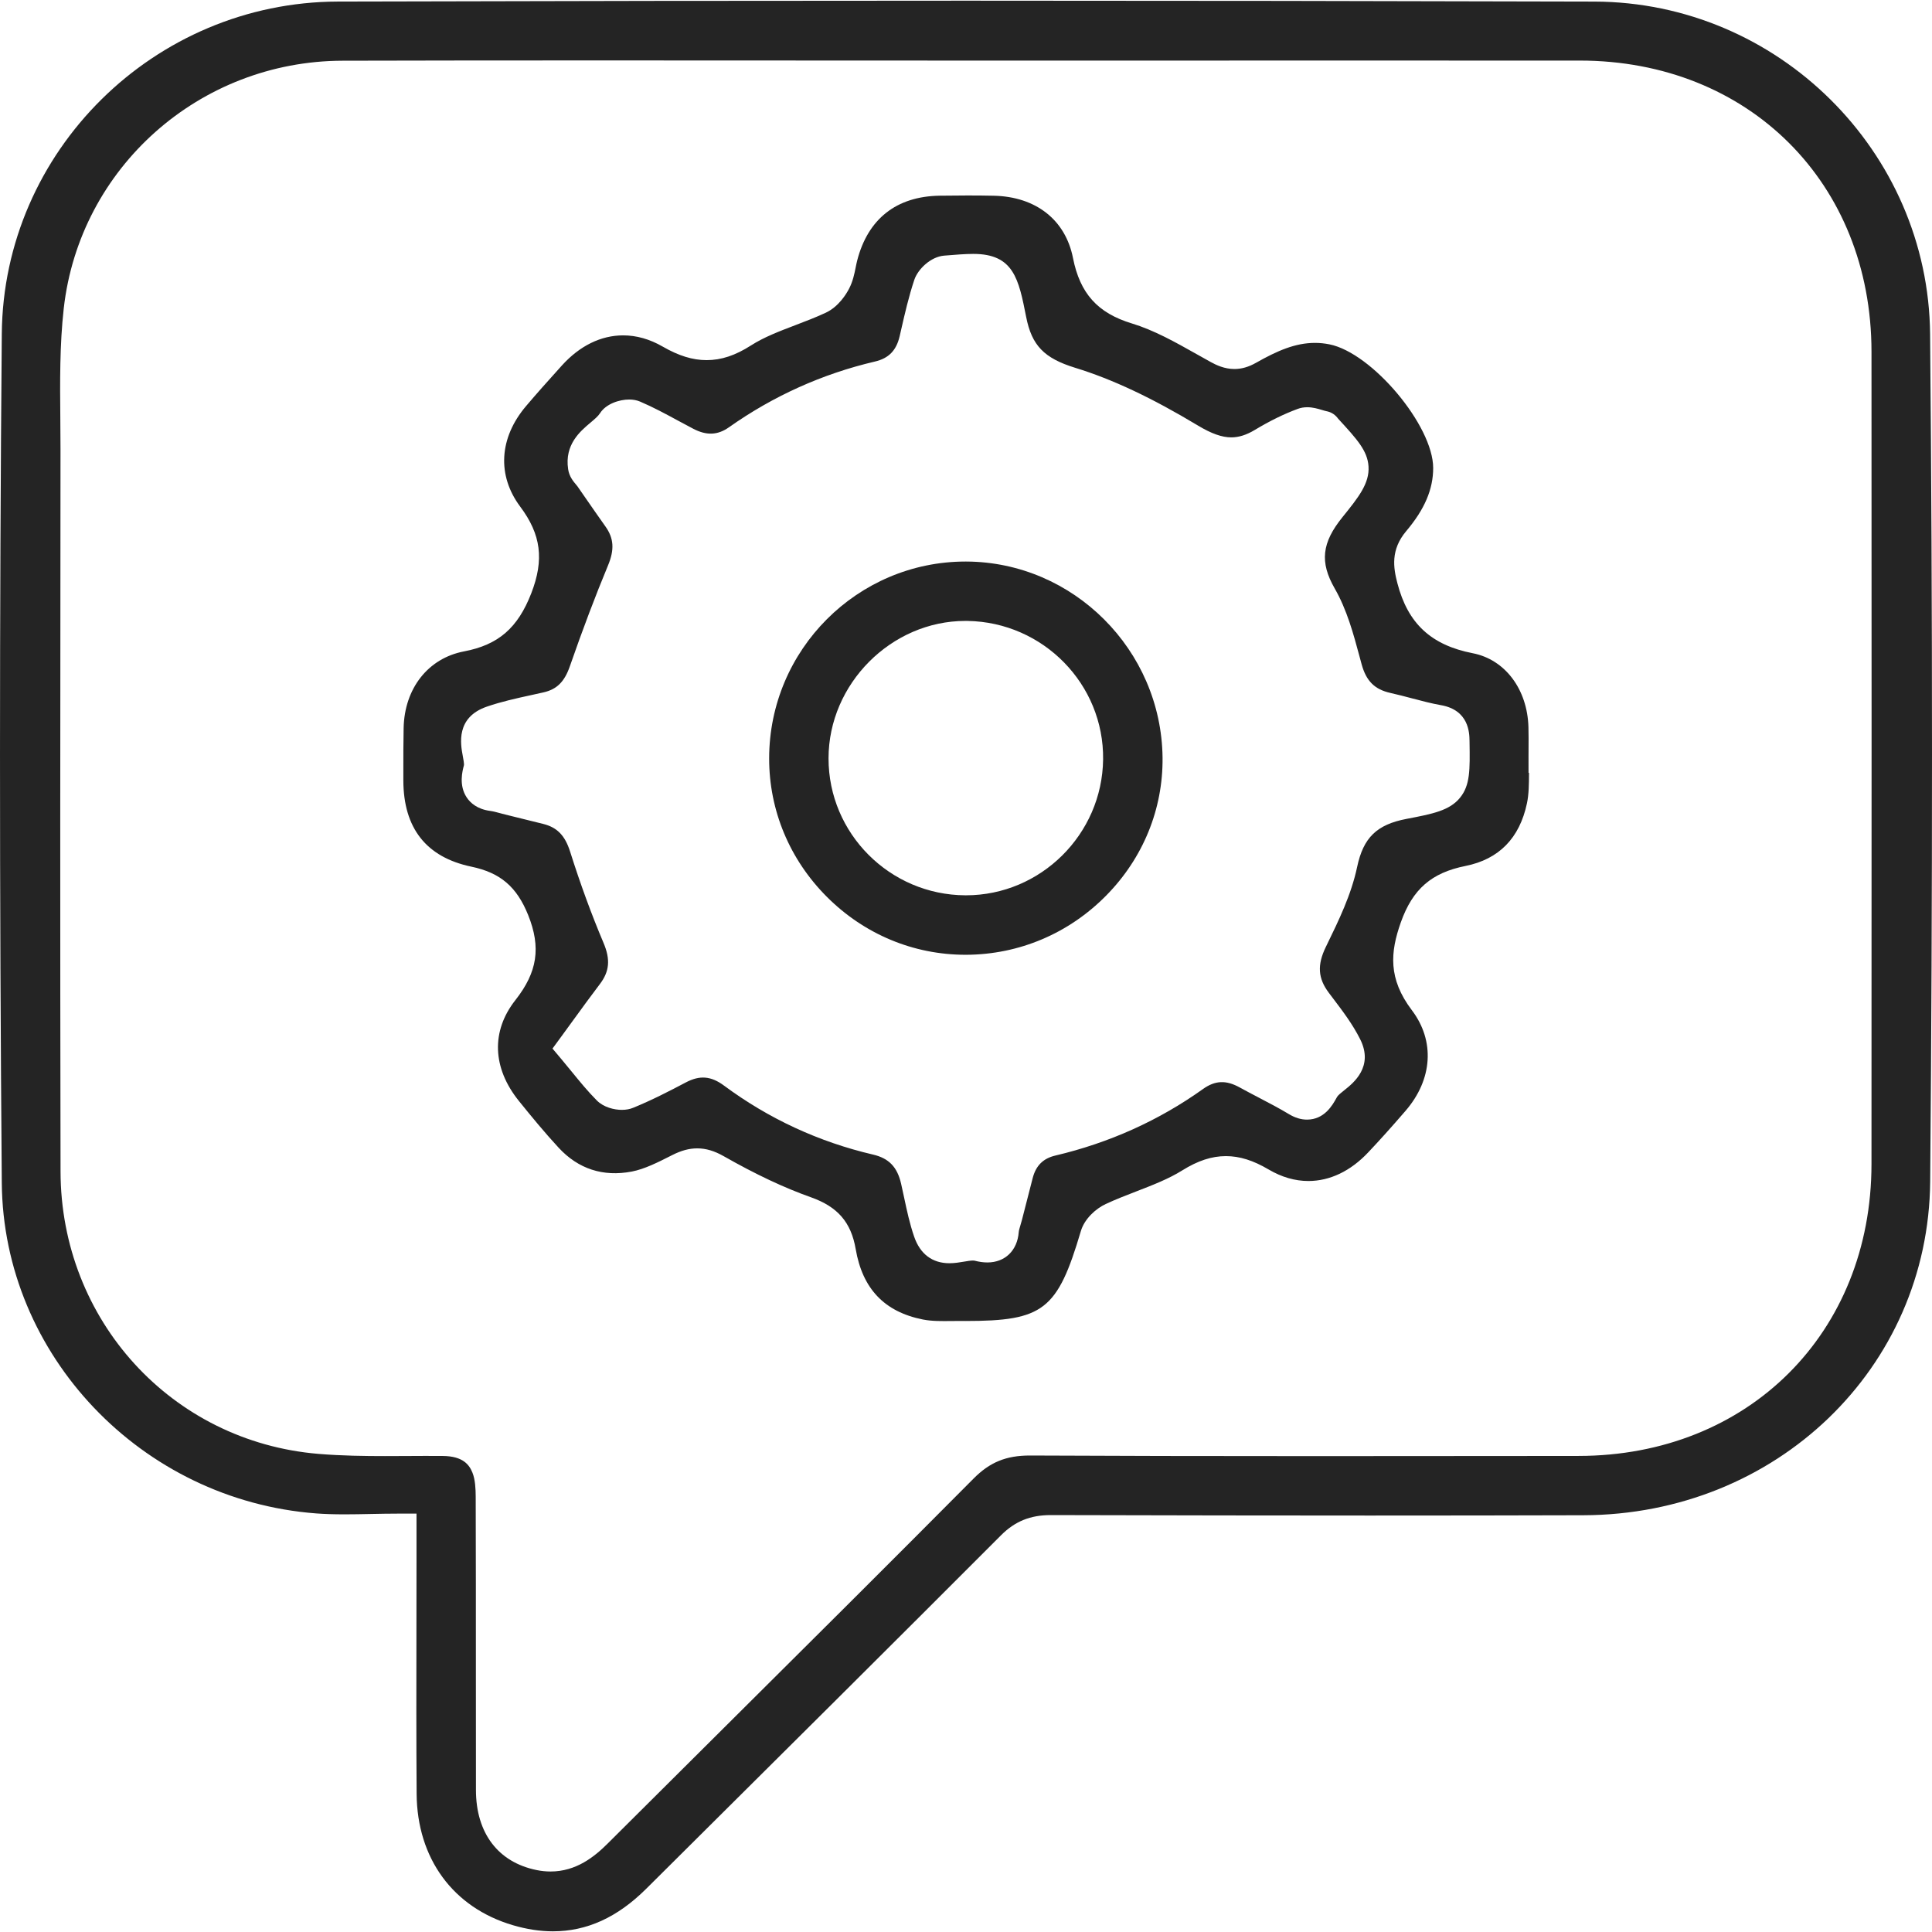 <?xml version="1.0" encoding="utf-8"?>
<!-- Generator: Adobe Illustrator 16.0.0, SVG Export Plug-In . SVG Version: 6.00 Build 0)  -->
<!DOCTYPE svg PUBLIC "-//W3C//DTD SVG 1.1//EN" "http://www.w3.org/Graphics/SVG/1.1/DTD/svg11.dtd">
<svg version="1.1" id="Layer_1" xmlns="http://www.w3.org/2000/svg" xmlns:xlink="http://www.w3.org/1999/xlink" x="0px" y="0px"
	 width="512px" height="512px" viewBox="0 0 512 512" enable-background="new 0 0 512 512" xml:space="preserve">
<g>
	<path fill="#242424" d="M422.547,0.42c-54.924-0.158-110.94-0.238-166.495-0.238c-0.026,0-0.056,0-0.083,0
		c-54.886,0-110.873,0.079-166.413,0.232C40.849,0.549,0.887,40.047,0.476,88.462c-0.634,73.381-0.634,149.098,0,225.046
		c0.385,45.582,36.979,84.045,83.309,87.563c2.222,0.167,4.612,0.245,7.518,0.245c2.239,0,4.487-0.045,6.866-0.093
		c2.462-0.05,5.008-0.101,7.63-0.101h4.581v11.552c0,6.409-0.011,12.817-0.022,19.226c-0.025,14.264-0.051,29.012,0.054,43.501
		c0.125,17.118,9.661,30.125,25.505,34.796c3.643,1.076,7.208,1.622,10.6,1.622c9.007,0,17.091-3.682,24.714-11.254l6.511-6.471
		c28.734-28.554,58.446-58.081,87.545-87.239c3.697-3.696,7.761-5.344,13.182-5.344c33.211,0.084,60.051,0.123,84.535,0.123
		c20.14,0,38.653-0.025,56.602-0.079c51.12-0.146,91.493-39.001,91.913-88.458c0.649-76.126,0.643-151.665-0.021-224.519
		C511.057,40.106,471.153,0.559,422.547,0.42z M495.964,308.468c-0.013,44.796-32.654,77.334-77.615,77.369l-17.316,0.017
		c-17.469,0.017-34.936,0.034-52.406,0.034c-29.372,0-53.378-0.051-75.548-0.159l-0.146-0.001c-6.297,0-10.62,1.769-14.92,6.104
		c-21.984,22.139-44.472,44.497-66.22,66.12c-10.255,10.196-20.512,20.394-30.753,30.604c-3.459,3.45-8.308,7.412-15.142,7.412
		c-1.216,0-2.468-0.13-3.719-0.386c-10.171-2.075-16.021-9.786-16.048-21.153c-0.018-10.78-0.017-21.557-0.017-32.334
		c0.001-14.906,0.002-30.321-0.048-45.478c-0.008-1.988-0.114-4.512-0.872-6.369c-0.824-2.03-2.458-4.358-7.844-4.4
		c-3.145-0.028-6.272-0.01-9.409,0.008c-1.981,0.011-3.962,0.022-5.943,0.022c-5.223,0-11.403-0.069-17.641-0.587
		c-38.877-3.252-68.244-35.43-68.313-74.85c-0.126-62.174-0.08-123.474-0.011-191.416c0.002-2.741-0.023-5.487-0.048-8.235
		c-0.087-9.52-0.177-19.363,0.909-29.049c4.201-37.337,35.982-65.561,73.926-65.652c19.825-0.051,41.182-0.074,67.212-0.074
		c16.378,0,32.758,0.01,49.138,0.019c16.379,0.009,32.758,0.019,49.138,0.019l108.236-0.006c18.039,0,36.081,0.002,54.118,0.006
		c44.77,0.011,77.281,32.454,77.304,77.14C496.001,156.692,496.001,225.099,495.964,308.468z"/>
	<path fill="#242424" d="M405.074,200.908c0-0.82,0.005-1.642,0.009-2.462c0.012-1.97,0.022-3.83-0.028-5.701
		c-0.266-10.082-6.198-17.97-14.764-19.633c-11.033-2.148-17.19-7.869-19.967-18.551c-1.065-4.072-1.853-8.843,2.348-13.822
		c4.869-5.761,7.136-11.071,7.136-16.716c0-11.213-16.191-30.507-27.499-32.768c-1.271-0.256-2.555-0.385-3.818-0.385
		c-5.247,0-10.045,2.109-15.635,5.276c-1.943,1.106-3.821,1.646-5.731,1.646c-2.616,0-4.822-1.053-6.255-1.844
		c-1.182-0.653-2.365-1.319-3.552-1.987c-5.896-3.318-11.466-6.453-17.372-8.247c-9.07-2.758-13.732-7.943-15.592-17.339
		c-1.988-10.096-9.832-16.264-20.98-16.503c-2.2-0.047-4.473-0.069-6.946-0.069c-2.472,0-4.944,0.022-7.416,0.059
		c-11.44,0.178-18.997,6.122-21.85,17.189c-0.154,0.597-0.274,1.205-0.396,1.812c-0.351,1.743-0.748,3.719-1.753,5.639
		c-0.701,1.362-2.741,4.776-6.212,6.39c-2.655,1.233-5.38,2.272-8.016,3.277c-4.269,1.627-8.301,3.164-11.768,5.378
		c-4.138,2.653-7.876,3.892-11.758,3.892c-3.695,0-7.396-1.143-11.649-3.594c-3.414-1.969-6.932-2.968-10.456-2.968
		c-5.888,0-11.495,2.746-16.213,7.941c-3.897,4.301-6.832,7.623-9.508,10.771c-7.179,8.434-7.759,18.413-1.553,26.699
		c5.515,7.388,6.359,14.026,2.919,22.922c-3.578,9.224-8.744,13.689-17.834,15.417c-9.484,1.808-15.766,9.767-16,20.275
		c-0.082,3.891-0.078,7.878-0.075,11.734l0.001,2.171c0.019,12.678,6.087,20.374,18.036,22.871
		c7.672,1.606,12.032,5.329,15.051,12.85c3.431,8.564,2.447,15.085-3.396,22.512c-6.469,8.226-6.127,17.971,0.938,26.737
		c3.289,4.078,6.843,8.404,10.539,12.397c5.203,5.617,11.757,7.744,19.346,6.306c3.403-0.648,6.99-2.468,10.459-4.228l0.264-0.134
		c2.419-1.222,4.525-1.788,6.634-1.788c2.312,0,4.554,0.663,7.054,2.087c8.443,4.804,15.994,8.36,23.081,10.871
		c7.096,2.515,10.645,6.618,11.869,13.721c1.799,10.536,7.615,16.64,17.782,18.669c2.427,0.486,5.05,0.43,7.542,0.407
		c0.63-0.006,1.26-0.012,1.887-0.012l1.843,0.006c20.697,0,24.416-2.894,30.614-23.819c0.967-3.291,4.013-5.982,6.601-7.187
		c2.698-1.252,5.464-2.32,8.138-3.354c4.381-1.694,8.52-3.294,12.14-5.554c4.146-2.581,7.818-3.781,11.563-3.781
		c3.63,0,7.232,1.128,11.336,3.549c3.434,2.021,6.976,3.047,10.522,3.047c5.683,0,11.158-2.616,15.832-7.564
		c3.024-3.194,6.173-6.699,9.915-11.033c7.187-8.322,7.832-18.535,1.684-26.654c-6.332-8.361-5.748-15.374-2.922-23.33
		c3.134-8.784,8.097-13.103,17.132-14.912c8.852-1.777,14.33-7.362,16.28-16.6c0.517-2.426,0.529-5.113,0.543-7.959
		c0-0.039,0-0.079,0-0.118l-0.122-0.021V200.908z M386.963,211.353c-2.785,3.476-7.339,4.346-14.232,5.663
		c-7.883,1.511-11.427,4.96-13.075,12.728c-1.549,7.343-4.857,14.139-8.058,20.711l-0.238,0.488
		c-2.33,4.796-2.098,8.323,0.805,12.174l1.131,1.498c2.54,3.353,5.166,6.819,7.15,10.767c3.683,7.287-1.796,11.636-4.136,13.492
		c-0.72,0.572-1.706,1.354-1.949,1.78l-0.226,0.398c-1.026,1.837-3.164,5.658-7.781,5.658c-1.56,0-3.156-0.483-4.744-1.436
		c-2.548-1.538-5.168-2.907-7.942-4.356c-1.714-0.896-3.429-1.792-5.121-2.726c-3.613-1.997-6.502-1.897-9.731,0.402
		c-11.661,8.33-24.832,14.268-39.14,17.64c-3.25,0.767-5.162,2.678-6.017,6.016l-2.832,11.035c-0.122,0.476-0.261,0.94-0.401,1.404
		c-0.214,0.711-0.416,1.383-0.452,1.84c-0.367,4.873-3.627,8.033-8.304,8.033c-1.073,0-2.2-0.157-3.444-0.479
		c-0.02-0.005-0.135-0.029-0.388-0.029c-0.619,0-1.464,0.143-2.358,0.293c-1.167,0.197-2.49,0.421-3.874,0.421
		c-4.535,0-7.768-2.437-9.349-7.048c-1.188-3.438-1.936-6.959-2.659-10.364c-0.26-1.225-0.52-2.449-0.8-3.667
		c-1.017-4.429-3.238-6.734-7.428-7.711c-14.387-3.36-27.674-9.51-39.494-18.279c-3.456-2.56-6.432-2.797-10.154-0.829
		c-4.371,2.304-9.044,4.718-13.946,6.711c-0.866,0.358-1.878,0.546-2.978,0.546c0,0,0,0,0,0c-2.016,0-4.822-0.659-6.651-2.51
		c-2.378-2.394-4.462-4.948-6.669-7.653c-0.881-1.079-1.787-2.19-2.745-3.329l-2.316-2.755l2.128-2.901
		c1.157-1.577,2.28-3.123,3.384-4.643c2.396-3.298,4.66-6.413,7.028-9.526c2.568-3.371,2.85-6.545,0.975-10.953
		c-3.176-7.503-6.154-15.636-8.852-24.179c-1.362-4.281-3.431-6.408-7.138-7.333c-1.807-0.45-3.621-0.897-5.436-1.345l-4.61-1.14
		c-0.467-0.114-0.95-0.244-1.433-0.375c-0.928-0.252-1.804-0.489-2.567-0.586c-3.481-0.461-5.291-2.183-6.202-3.546
		c-2.166-3.242-1.145-7.064-0.76-8.503c0.101-0.406-0.144-1.708-0.305-2.57c-0.57-3.044-1.906-10.173,6.401-13.02
		c3.895-1.34,7.883-2.21,11.74-3.051c1.092-0.238,2.185-0.476,3.272-0.725c3.522-0.804,5.54-2.799,6.961-6.885
		c3.444-9.893,6.763-18.66,10.146-26.807c1.718-4.16,1.518-7.136-0.696-10.261c-1.823-2.563-3.619-5.156-5.413-7.747l-2.025-2.922
		c-0.086-0.121-0.214-0.263-0.338-0.41c-0.735-0.869-1.846-2.184-2.122-4.133c-0.969-6.509,3.177-10.001,5.92-12.313
		c1.045-0.88,2.033-1.712,2.517-2.476c1.583-2.509,5.124-3.656,7.743-3.656c1.059,0,2.026,0.185,2.878,0.546
		c3.486,1.485,6.784,3.271,9.973,4.999c1.385,0.75,2.77,1.5,4.165,2.223c3.496,1.811,6.436,1.705,9.441-0.419
		c11.743-8.295,24.753-14.153,38.668-17.411c3.645-0.851,5.664-2.915,6.55-6.695l0.38-1.656c0.997-4.359,2.028-8.867,3.495-13.271
		c0.956-2.875,4.364-6.152,7.913-6.446c3.012-0.246,5.606-0.458,7.726-0.458c10.719,0,12.031,6.652,14.018,16.721
		c1.479,7.529,4.749,10.922,12.957,13.451c9.924,3.053,20.294,7.933,32.637,15.355c3.514,2.11,6.301,3.095,8.768,3.095
		c1.973,0,3.993-0.636,6.179-1.943c4.021-2.421,7.766-4.258,11.436-5.61c0.769-0.286,1.62-0.435,2.515-0.435
		c1.48,0,2.843,0.408,3.938,0.735c0.467,0.14,0.907,0.271,1.218,0.33l0.254,0.057c1.116,0.278,2.047,0.921,2.771,1.91
		c5.014,5.461,7.776,8.474,8.051,12.639c0.299,4.533-2.711,8.263-6.875,13.425c-5.521,6.816-6.085,11.944-2.087,18.927
		c3.258,5.679,4.963,12.02,6.612,18.151l0.513,1.9c1.228,4.492,3.449,6.709,7.664,7.646c1.933,0.432,3.833,0.935,5.672,1.42
		c2.662,0.703,5.177,1.367,7.716,1.816c7.402,1.31,7.517,7.371,7.553,9.363l0.008,0.46
		C389.554,204.013,389.618,208.04,386.963,211.353z"/>
	<path fill="#242424" d="M256.082,148.814l-0.177-0.001c-28.683,0-52.042,23.392-52.072,52.144
		c-0.02,13.779,5.41,26.814,15.289,36.706c9.892,9.906,22.941,15.362,36.742,15.362h0.198c14.002-0.059,27.179-5.637,37.1-15.708
		c9.773-9.92,15.074-22.902,14.927-36.554C307.761,172.238,284.431,148.933,256.082,148.814z M256.001,237.264h-0.183
		c-20.011-0.099-36.271-16.386-36.246-36.307c0.012-19.733,16.623-36.407,36.271-36.407l0.569,0.004
		c20.058,0.325,36.173,16.79,35.924,36.704C292.091,221.11,275.789,237.264,256.001,237.264z"/>
</g>
</svg>
